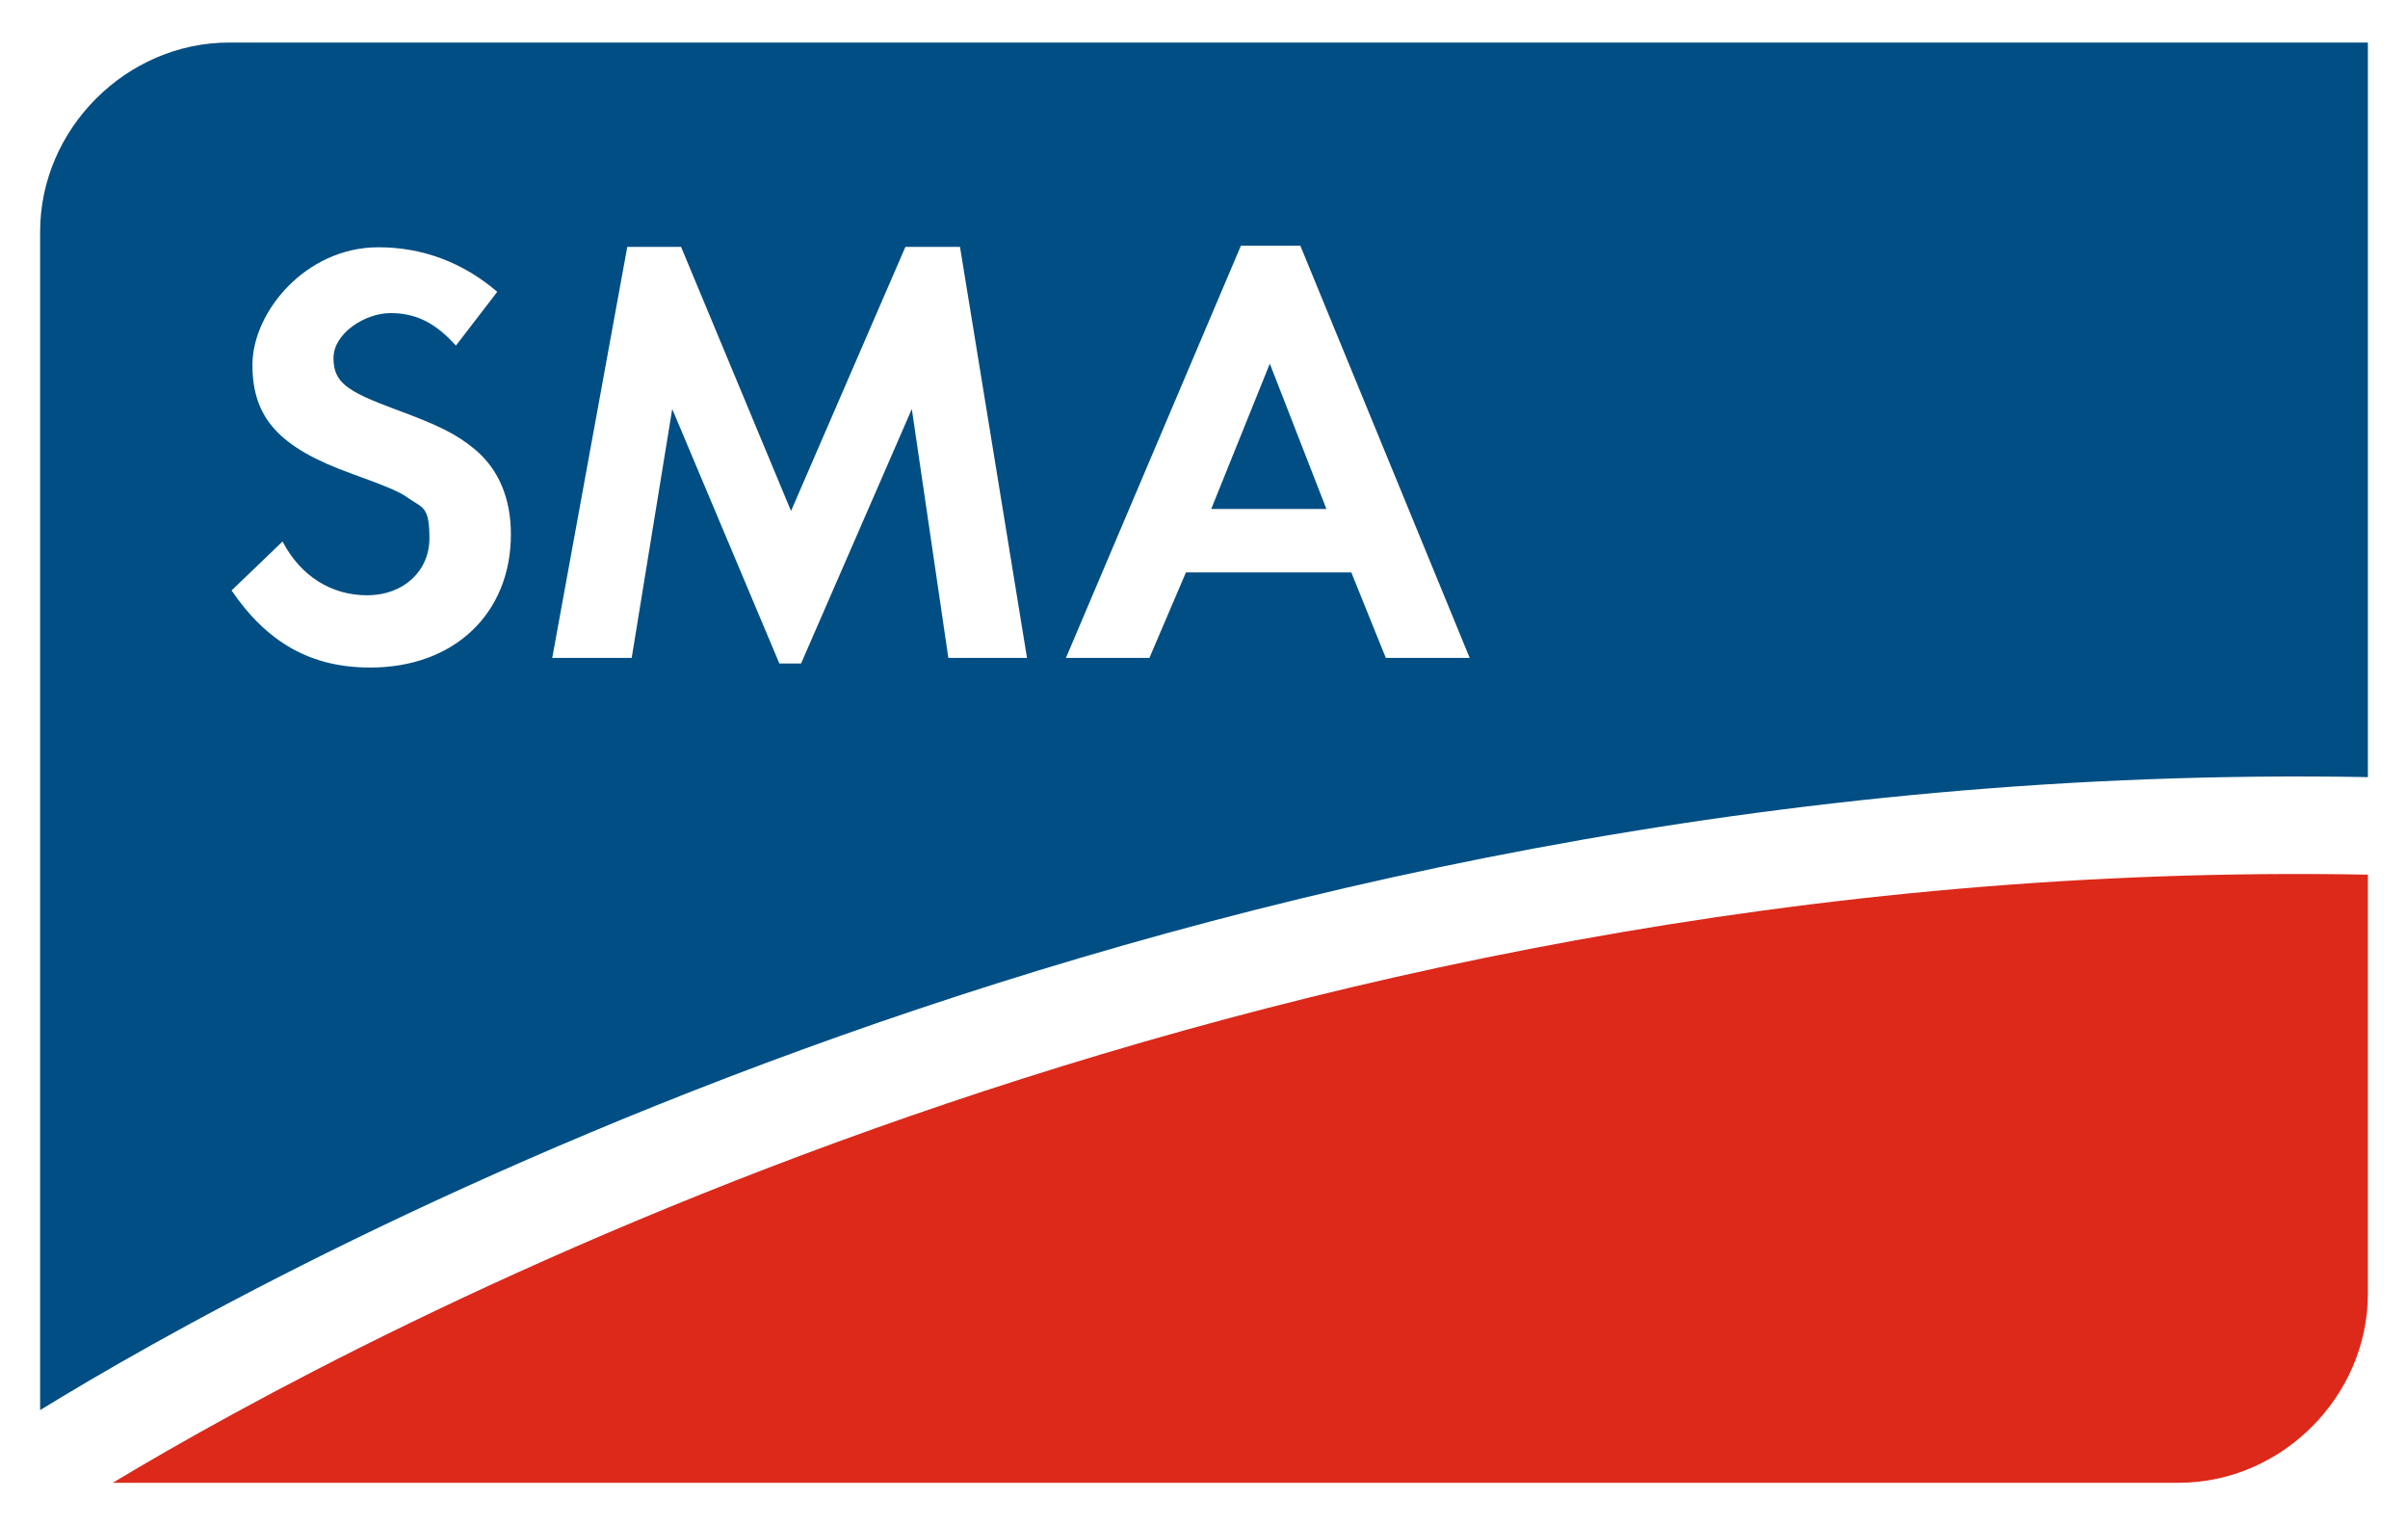 <?xml version="1.0" encoding="UTF-8"?>
<svg id="Ebene_1" xmlns="http://www.w3.org/2000/svg" version="1.1" viewBox="0 0 600 380">
  <!-- Generator: Adobe Illustrator 29.4.0, SVG Export Plug-In . SVG Version: 2.1.0 Build 152)  -->
  <defs>
    <style>
      .st0 {
        fill: #004e83;
      }

      .st1 {
        fill: #dc291a;
      }
    </style>
  </defs>
  <g>
    <path class="st0" d="M57.1,10.6c-25.6,0-47.1,21.5-47.1,47.1v293.6c53.4-32.9,284.5-163,580-157.7V10.6H57.1ZM92.2,166.3c-14.5,0-25.5-6-34.5-19.2l12.7-12.2c4.5,8.6,12.1,13.4,21.1,13.4s15.5-6,15.5-14.2-1.8-7.5-5.4-10.1c-2-1.5-5.7-3-14-6-18.1-6.5-24.7-13.9-24.7-27.1s13.3-29.3,31.4-29.3h0c11,0,21.1,3.8,29.6,11.1l-10.3,13.4c-5.1-5.7-10-8.1-16.3-8.1s-14.2,5-14.2,11.2,3.5,8.3,15.2,12.7c11.2,4.1,15.5,6.3,20.1,10.1,5.9,5,8.9,12.2,8.9,21.1,0,19.8-14.2,33.2-35,33.2ZM236.3,163.9l-9.1-62-27.6,63.4h-5.4l-26.7-63.4-10.1,62h-19.8l18.7-102.4h13.4l27.4,65.8,28.5-65.8h13.6l16.7,102.4h-19.8ZM345.3,163.9l-8.6-21.3h-41.2l-9.1,21.3h-20.8l43.6-102.7h14.8l42.2,102.7h-21Z"/>
    <polygon class="st0" points="301.8 126.8 330.5 126.8 316.4 90.6 301.8 126.8"/>
  </g>
  <path class="st1" d="M28.1,369.4h514.8c25.6,0,47.1-21.5,47.1-47.1v-104.4c-280-5.2-501.4,115.1-561.9,151.5"/>
</svg>